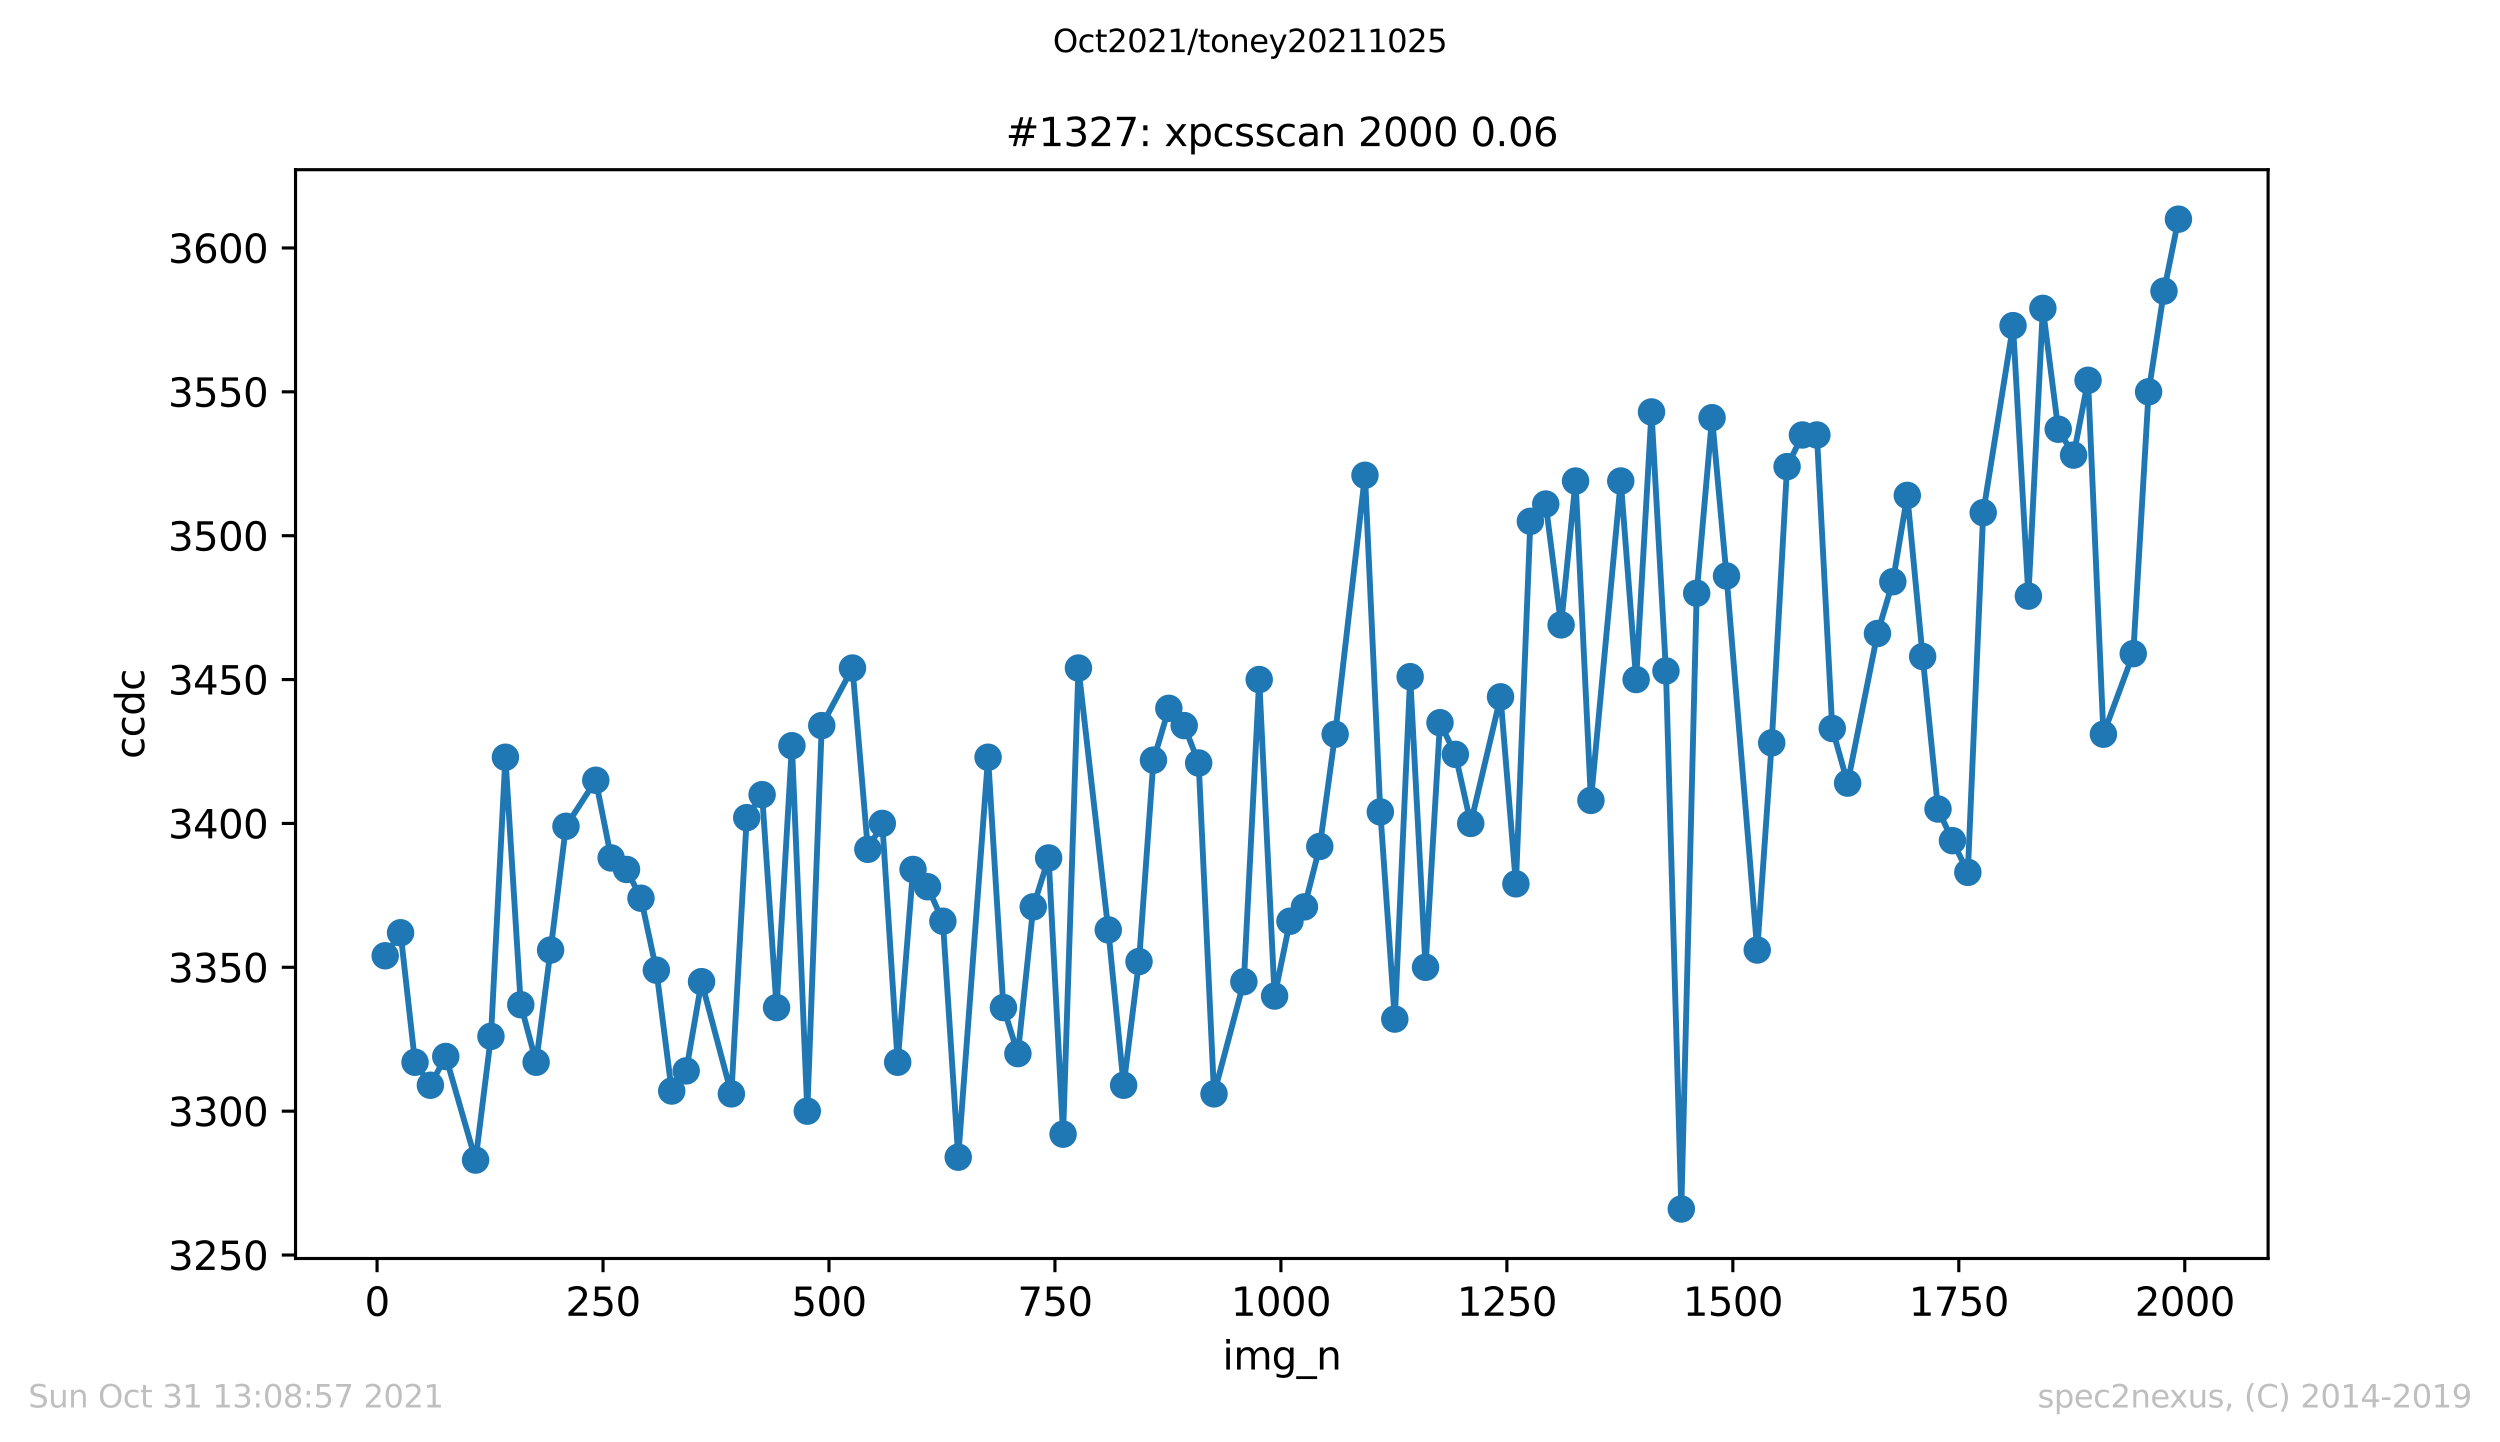 <?xml version="1.0" encoding="utf-8" standalone="no"?>
<!DOCTYPE svg PUBLIC "-//W3C//DTD SVG 1.1//EN"
  "http://www.w3.org/Graphics/SVG/1.1/DTD/svg11.dtd">
<svg height="367.2pt" version="1.1" viewBox="0 0 636.48 367.2" width="636.48pt" xmlns="http://www.w3.org/2000/svg" xmlns:xlink="http://www.w3.org/1999/xlink">
 <defs>
  <style type="text/css">*{stroke-linecap:butt;stroke-linejoin:round;}</style>
 </defs>
 <g id="figure_1">
  <g id="patch_1">
   <path d="M 0 367.2 
L 636.48 367.2 
L 636.48 0 
L 0 0 
z
" style="fill:#ffffff;"/>
  </g>
  <g id="axes_1">
   <g id="patch_2">
    <path d="M 75.24 320.4 
L 577.44 320.4 
L 577.44 43.2 
L 75.24 43.2 
z
" style="fill:#ffffff;"/>
   </g>
   <g id="matplotlib.axis_1">
    <g id="xtick_1">
     <g id="line2d_1">
      <defs>
       <path d="M 0 0 
L 0 3.5 
" id="mbc6337298a" style="stroke:#000000;stroke-width:0.8;"/>
      </defs>
      <g>
       <use style="stroke:#000000;stroke-width:0.8;" x="95.996" xlink:href="#mbc6337298a" y="320.4"/>
      </g>
     </g>
     <g id="text_1">
      <!-- 0 -->
      <g transform="translate(92.815 334.998)scale(0.1 -0.1)">
       <defs>
        <path d="M 2034 4250 
Q 1547 4250 1301 3770 
Q 1056 3291 1056 2328 
Q 1056 1369 1301 889 
Q 1547 409 2034 409 
Q 2525 409 2770 889 
Q 3016 1369 3016 2328 
Q 3016 3291 2770 3770 
Q 2525 4250 2034 4250 
z
M 2034 4750 
Q 2819 4750 3233 4129 
Q 3647 3509 3647 2328 
Q 3647 1150 3233 529 
Q 2819 -91 2034 -91 
Q 1250 -91 836 529 
Q 422 1150 422 2328 
Q 422 3509 836 4129 
Q 1250 4750 2034 4750 
z
" id="DejaVuSans-30" transform="scale(0.016)"/>
       </defs>
       <use xlink:href="#DejaVuSans-30"/>
      </g>
     </g>
    </g>
    <g id="xtick_2">
     <g id="line2d_2">
      <g>
       <use style="stroke:#000000;stroke-width:0.8;" x="153.525" xlink:href="#mbc6337298a" y="320.4"/>
      </g>
     </g>
     <g id="text_2">
      <!-- 250 -->
      <g transform="translate(143.981 334.998)scale(0.1 -0.1)">
       <defs>
        <path d="M 1228 531 
L 3431 531 
L 3431 0 
L 469 0 
L 469 531 
Q 828 903 1448 1529 
Q 2069 2156 2228 2338 
Q 2531 2678 2651 2914 
Q 2772 3150 2772 3378 
Q 2772 3750 2511 3984 
Q 2250 4219 1831 4219 
Q 1534 4219 1204 4116 
Q 875 4013 500 3803 
L 500 4441 
Q 881 4594 1212 4672 
Q 1544 4750 1819 4750 
Q 2544 4750 2975 4387 
Q 3406 4025 3406 3419 
Q 3406 3131 3298 2873 
Q 3191 2616 2906 2266 
Q 2828 2175 2409 1742 
Q 1991 1309 1228 531 
z
" id="DejaVuSans-32" transform="scale(0.016)"/>
        <path d="M 691 4666 
L 3169 4666 
L 3169 4134 
L 1269 4134 
L 1269 2991 
Q 1406 3038 1543 3061 
Q 1681 3084 1819 3084 
Q 2600 3084 3056 2656 
Q 3513 2228 3513 1497 
Q 3513 744 3044 326 
Q 2575 -91 1722 -91 
Q 1428 -91 1123 -41 
Q 819 9 494 109 
L 494 744 
Q 775 591 1075 516 
Q 1375 441 1709 441 
Q 2250 441 2565 725 
Q 2881 1009 2881 1497 
Q 2881 1984 2565 2268 
Q 2250 2553 1709 2553 
Q 1456 2553 1204 2497 
Q 953 2441 691 2322 
L 691 4666 
z
" id="DejaVuSans-35" transform="scale(0.016)"/>
       </defs>
       <use xlink:href="#DejaVuSans-32"/>
       <use x="63.623" xlink:href="#DejaVuSans-35"/>
       <use x="127.246" xlink:href="#DejaVuSans-30"/>
      </g>
     </g>
    </g>
    <g id="xtick_3">
     <g id="line2d_3">
      <g>
       <use style="stroke:#000000;stroke-width:0.8;" x="211.053" xlink:href="#mbc6337298a" y="320.4"/>
      </g>
     </g>
     <g id="text_3">
      <!-- 500 -->
      <g transform="translate(201.509 334.998)scale(0.1 -0.1)">
       <use xlink:href="#DejaVuSans-35"/>
       <use x="63.623" xlink:href="#DejaVuSans-30"/>
       <use x="127.246" xlink:href="#DejaVuSans-30"/>
      </g>
     </g>
    </g>
    <g id="xtick_4">
     <g id="line2d_4">
      <g>
       <use style="stroke:#000000;stroke-width:0.8;" x="268.581" xlink:href="#mbc6337298a" y="320.4"/>
      </g>
     </g>
     <g id="text_4">
      <!-- 750 -->
      <g transform="translate(259.038 334.998)scale(0.1 -0.1)">
       <defs>
        <path d="M 525 4666 
L 3525 4666 
L 3525 4397 
L 1831 0 
L 1172 0 
L 2766 4134 
L 525 4134 
L 525 4666 
z
" id="DejaVuSans-37" transform="scale(0.016)"/>
       </defs>
       <use xlink:href="#DejaVuSans-37"/>
       <use x="63.623" xlink:href="#DejaVuSans-35"/>
       <use x="127.246" xlink:href="#DejaVuSans-30"/>
      </g>
     </g>
    </g>
    <g id="xtick_5">
     <g id="line2d_5">
      <g>
       <use style="stroke:#000000;stroke-width:0.8;" x="326.11" xlink:href="#mbc6337298a" y="320.4"/>
      </g>
     </g>
     <g id="text_5">
      <!-- 1000 -->
      <g transform="translate(313.385 334.998)scale(0.1 -0.1)">
       <defs>
        <path d="M 794 531 
L 1825 531 
L 1825 4091 
L 703 3866 
L 703 4441 
L 1819 4666 
L 2450 4666 
L 2450 531 
L 3481 531 
L 3481 0 
L 794 0 
L 794 531 
z
" id="DejaVuSans-31" transform="scale(0.016)"/>
       </defs>
       <use xlink:href="#DejaVuSans-31"/>
       <use x="63.623" xlink:href="#DejaVuSans-30"/>
       <use x="127.246" xlink:href="#DejaVuSans-30"/>
       <use x="190.869" xlink:href="#DejaVuSans-30"/>
      </g>
     </g>
    </g>
    <g id="xtick_6">
     <g id="line2d_6">
      <g>
       <use style="stroke:#000000;stroke-width:0.8;" x="383.638" xlink:href="#mbc6337298a" y="320.4"/>
      </g>
     </g>
     <g id="text_6">
      <!-- 1250 -->
      <g transform="translate(370.913 334.998)scale(0.1 -0.1)">
       <use xlink:href="#DejaVuSans-31"/>
       <use x="63.623" xlink:href="#DejaVuSans-32"/>
       <use x="127.246" xlink:href="#DejaVuSans-35"/>
       <use x="190.869" xlink:href="#DejaVuSans-30"/>
      </g>
     </g>
    </g>
    <g id="xtick_7">
     <g id="line2d_7">
      <g>
       <use style="stroke:#000000;stroke-width:0.8;" x="441.167" xlink:href="#mbc6337298a" y="320.4"/>
      </g>
     </g>
     <g id="text_7">
      <!-- 1500 -->
      <g transform="translate(428.442 334.998)scale(0.1 -0.1)">
       <use xlink:href="#DejaVuSans-31"/>
       <use x="63.623" xlink:href="#DejaVuSans-35"/>
       <use x="127.246" xlink:href="#DejaVuSans-30"/>
       <use x="190.869" xlink:href="#DejaVuSans-30"/>
      </g>
     </g>
    </g>
    <g id="xtick_8">
     <g id="line2d_8">
      <g>
       <use style="stroke:#000000;stroke-width:0.8;" x="498.695" xlink:href="#mbc6337298a" y="320.4"/>
      </g>
     </g>
     <g id="text_8">
      <!-- 1750 -->
      <g transform="translate(485.97 334.998)scale(0.1 -0.1)">
       <use xlink:href="#DejaVuSans-31"/>
       <use x="63.623" xlink:href="#DejaVuSans-37"/>
       <use x="127.246" xlink:href="#DejaVuSans-35"/>
       <use x="190.869" xlink:href="#DejaVuSans-30"/>
      </g>
     </g>
    </g>
    <g id="xtick_9">
     <g id="line2d_9">
      <g>
       <use style="stroke:#000000;stroke-width:0.8;" x="556.224" xlink:href="#mbc6337298a" y="320.4"/>
      </g>
     </g>
     <g id="text_9">
      <!-- 2000 -->
      <g transform="translate(543.499 334.998)scale(0.1 -0.1)">
       <use xlink:href="#DejaVuSans-32"/>
       <use x="63.623" xlink:href="#DejaVuSans-30"/>
       <use x="127.246" xlink:href="#DejaVuSans-30"/>
       <use x="190.869" xlink:href="#DejaVuSans-30"/>
      </g>
     </g>
    </g>
    <g id="text_10">
     <!-- img_n -->
     <g transform="translate(311.238 348.677)scale(0.1 -0.1)">
      <defs>
       <path d="M 603 3500 
L 1178 3500 
L 1178 0 
L 603 0 
L 603 3500 
z
M 603 4863 
L 1178 4863 
L 1178 4134 
L 603 4134 
L 603 4863 
z
" id="DejaVuSans-69" transform="scale(0.016)"/>
       <path d="M 3328 2828 
Q 3544 3216 3844 3400 
Q 4144 3584 4550 3584 
Q 5097 3584 5394 3201 
Q 5691 2819 5691 2113 
L 5691 0 
L 5113 0 
L 5113 2094 
Q 5113 2597 4934 2840 
Q 4756 3084 4391 3084 
Q 3944 3084 3684 2787 
Q 3425 2491 3425 1978 
L 3425 0 
L 2847 0 
L 2847 2094 
Q 2847 2600 2669 2842 
Q 2491 3084 2119 3084 
Q 1678 3084 1418 2786 
Q 1159 2488 1159 1978 
L 1159 0 
L 581 0 
L 581 3500 
L 1159 3500 
L 1159 2956 
Q 1356 3278 1631 3431 
Q 1906 3584 2284 3584 
Q 2666 3584 2933 3390 
Q 3200 3197 3328 2828 
z
" id="DejaVuSans-6d" transform="scale(0.016)"/>
       <path d="M 2906 1791 
Q 2906 2416 2648 2759 
Q 2391 3103 1925 3103 
Q 1463 3103 1205 2759 
Q 947 2416 947 1791 
Q 947 1169 1205 825 
Q 1463 481 1925 481 
Q 2391 481 2648 825 
Q 2906 1169 2906 1791 
z
M 3481 434 
Q 3481 -459 3084 -895 
Q 2688 -1331 1869 -1331 
Q 1566 -1331 1297 -1286 
Q 1028 -1241 775 -1147 
L 775 -588 
Q 1028 -725 1275 -790 
Q 1522 -856 1778 -856 
Q 2344 -856 2625 -561 
Q 2906 -266 2906 331 
L 2906 616 
Q 2728 306 2450 153 
Q 2172 0 1784 0 
Q 1141 0 747 490 
Q 353 981 353 1791 
Q 353 2603 747 3093 
Q 1141 3584 1784 3584 
Q 2172 3584 2450 3431 
Q 2728 3278 2906 2969 
L 2906 3500 
L 3481 3500 
L 3481 434 
z
" id="DejaVuSans-67" transform="scale(0.016)"/>
       <path d="M 3263 -1063 
L 3263 -1509 
L -63 -1509 
L -63 -1063 
L 3263 -1063 
z
" id="DejaVuSans-5f" transform="scale(0.016)"/>
       <path d="M 3513 2113 
L 3513 0 
L 2938 0 
L 2938 2094 
Q 2938 2591 2744 2837 
Q 2550 3084 2163 3084 
Q 1697 3084 1428 2787 
Q 1159 2491 1159 1978 
L 1159 0 
L 581 0 
L 581 3500 
L 1159 3500 
L 1159 2956 
Q 1366 3272 1645 3428 
Q 1925 3584 2291 3584 
Q 2894 3584 3203 3211 
Q 3513 2838 3513 2113 
z
" id="DejaVuSans-6e" transform="scale(0.016)"/>
      </defs>
      <use xlink:href="#DejaVuSans-69"/>
      <use x="27.783" xlink:href="#DejaVuSans-6d"/>
      <use x="125.195" xlink:href="#DejaVuSans-67"/>
      <use x="188.672" xlink:href="#DejaVuSans-5f"/>
      <use x="238.672" xlink:href="#DejaVuSans-6e"/>
     </g>
    </g>
   </g>
   <g id="matplotlib.axis_2">
    <g id="ytick_1">
     <g id="line2d_10">
      <defs>
       <path d="M 0 0 
L -3.5 0 
" id="m120a4a0dd8" style="stroke:#000000;stroke-width:0.8;"/>
      </defs>
      <g>
       <use style="stroke:#000000;stroke-width:0.8;" x="75.24" xlink:href="#m120a4a0dd8" y="319.521"/>
      </g>
     </g>
     <g id="text_11">
      <!-- 3250 -->
      <g transform="translate(42.79 323.32)scale(0.1 -0.1)">
       <defs>
        <path d="M 2597 2516 
Q 3050 2419 3304 2112 
Q 3559 1806 3559 1356 
Q 3559 666 3084 287 
Q 2609 -91 1734 -91 
Q 1441 -91 1130 -33 
Q 819 25 488 141 
L 488 750 
Q 750 597 1062 519 
Q 1375 441 1716 441 
Q 2309 441 2620 675 
Q 2931 909 2931 1356 
Q 2931 1769 2642 2001 
Q 2353 2234 1838 2234 
L 1294 2234 
L 1294 2753 
L 1863 2753 
Q 2328 2753 2575 2939 
Q 2822 3125 2822 3475 
Q 2822 3834 2567 4026 
Q 2313 4219 1838 4219 
Q 1578 4219 1281 4162 
Q 984 4106 628 3988 
L 628 4550 
Q 988 4650 1302 4700 
Q 1616 4750 1894 4750 
Q 2613 4750 3031 4423 
Q 3450 4097 3450 3541 
Q 3450 3153 3228 2886 
Q 3006 2619 2597 2516 
z
" id="DejaVuSans-33" transform="scale(0.016)"/>
       </defs>
       <use xlink:href="#DejaVuSans-33"/>
       <use x="63.623" xlink:href="#DejaVuSans-32"/>
       <use x="127.246" xlink:href="#DejaVuSans-35"/>
       <use x="190.869" xlink:href="#DejaVuSans-30"/>
      </g>
     </g>
    </g>
    <g id="ytick_2">
     <g id="line2d_11">
      <g>
       <use style="stroke:#000000;stroke-width:0.8;" x="75.24" xlink:href="#m120a4a0dd8" y="282.893"/>
      </g>
     </g>
     <g id="text_12">
      <!-- 3300 -->
      <g transform="translate(42.79 286.692)scale(0.1 -0.1)">
       <use xlink:href="#DejaVuSans-33"/>
       <use x="63.623" xlink:href="#DejaVuSans-33"/>
       <use x="127.246" xlink:href="#DejaVuSans-30"/>
       <use x="190.869" xlink:href="#DejaVuSans-30"/>
      </g>
     </g>
    </g>
    <g id="ytick_3">
     <g id="line2d_12">
      <g>
       <use style="stroke:#000000;stroke-width:0.8;" x="75.24" xlink:href="#m120a4a0dd8" y="246.265"/>
      </g>
     </g>
     <g id="text_13">
      <!-- 3350 -->
      <g transform="translate(42.79 250.064)scale(0.1 -0.1)">
       <use xlink:href="#DejaVuSans-33"/>
       <use x="63.623" xlink:href="#DejaVuSans-33"/>
       <use x="127.246" xlink:href="#DejaVuSans-35"/>
       <use x="190.869" xlink:href="#DejaVuSans-30"/>
      </g>
     </g>
    </g>
    <g id="ytick_4">
     <g id="line2d_13">
      <g>
       <use style="stroke:#000000;stroke-width:0.8;" x="75.24" xlink:href="#m120a4a0dd8" y="209.637"/>
      </g>
     </g>
     <g id="text_14">
      <!-- 3400 -->
      <g transform="translate(42.79 213.436)scale(0.1 -0.1)">
       <defs>
        <path d="M 2419 4116 
L 825 1625 
L 2419 1625 
L 2419 4116 
z
M 2253 4666 
L 3047 4666 
L 3047 1625 
L 3713 1625 
L 3713 1100 
L 3047 1100 
L 3047 0 
L 2419 0 
L 2419 1100 
L 313 1100 
L 313 1709 
L 2253 4666 
z
" id="DejaVuSans-34" transform="scale(0.016)"/>
       </defs>
       <use xlink:href="#DejaVuSans-33"/>
       <use x="63.623" xlink:href="#DejaVuSans-34"/>
       <use x="127.246" xlink:href="#DejaVuSans-30"/>
       <use x="190.869" xlink:href="#DejaVuSans-30"/>
      </g>
     </g>
    </g>
    <g id="ytick_5">
     <g id="line2d_14">
      <g>
       <use style="stroke:#000000;stroke-width:0.8;" x="75.24" xlink:href="#m120a4a0dd8" y="173.009"/>
      </g>
     </g>
     <g id="text_15">
      <!-- 3450 -->
      <g transform="translate(42.79 176.809)scale(0.1 -0.1)">
       <use xlink:href="#DejaVuSans-33"/>
       <use x="63.623" xlink:href="#DejaVuSans-34"/>
       <use x="127.246" xlink:href="#DejaVuSans-35"/>
       <use x="190.869" xlink:href="#DejaVuSans-30"/>
      </g>
     </g>
    </g>
    <g id="ytick_6">
     <g id="line2d_15">
      <g>
       <use style="stroke:#000000;stroke-width:0.8;" x="75.24" xlink:href="#m120a4a0dd8" y="136.381"/>
      </g>
     </g>
     <g id="text_16">
      <!-- 3500 -->
      <g transform="translate(42.79 140.181)scale(0.1 -0.1)">
       <use xlink:href="#DejaVuSans-33"/>
       <use x="63.623" xlink:href="#DejaVuSans-35"/>
       <use x="127.246" xlink:href="#DejaVuSans-30"/>
       <use x="190.869" xlink:href="#DejaVuSans-30"/>
      </g>
     </g>
    </g>
    <g id="ytick_7">
     <g id="line2d_16">
      <g>
       <use style="stroke:#000000;stroke-width:0.8;" x="75.24" xlink:href="#m120a4a0dd8" y="99.753"/>
      </g>
     </g>
     <g id="text_17">
      <!-- 3550 -->
      <g transform="translate(42.79 103.553)scale(0.1 -0.1)">
       <use xlink:href="#DejaVuSans-33"/>
       <use x="63.623" xlink:href="#DejaVuSans-35"/>
       <use x="127.246" xlink:href="#DejaVuSans-35"/>
       <use x="190.869" xlink:href="#DejaVuSans-30"/>
      </g>
     </g>
    </g>
    <g id="ytick_8">
     <g id="line2d_17">
      <g>
       <use style="stroke:#000000;stroke-width:0.8;" x="75.24" xlink:href="#m120a4a0dd8" y="63.126"/>
      </g>
     </g>
     <g id="text_18">
      <!-- 3600 -->
      <g transform="translate(42.79 66.925)scale(0.1 -0.1)">
       <defs>
        <path d="M 2113 2584 
Q 1688 2584 1439 2293 
Q 1191 2003 1191 1497 
Q 1191 994 1439 701 
Q 1688 409 2113 409 
Q 2538 409 2786 701 
Q 3034 994 3034 1497 
Q 3034 2003 2786 2293 
Q 2538 2584 2113 2584 
z
M 3366 4563 
L 3366 3988 
Q 3128 4100 2886 4159 
Q 2644 4219 2406 4219 
Q 1781 4219 1451 3797 
Q 1122 3375 1075 2522 
Q 1259 2794 1537 2939 
Q 1816 3084 2150 3084 
Q 2853 3084 3261 2657 
Q 3669 2231 3669 1497 
Q 3669 778 3244 343 
Q 2819 -91 2113 -91 
Q 1303 -91 875 529 
Q 447 1150 447 2328 
Q 447 3434 972 4092 
Q 1497 4750 2381 4750 
Q 2619 4750 2861 4703 
Q 3103 4656 3366 4563 
z
" id="DejaVuSans-36" transform="scale(0.016)"/>
       </defs>
       <use xlink:href="#DejaVuSans-33"/>
       <use x="63.623" xlink:href="#DejaVuSans-36"/>
       <use x="127.246" xlink:href="#DejaVuSans-30"/>
       <use x="190.869" xlink:href="#DejaVuSans-30"/>
      </g>
     </g>
    </g>
    <g id="text_19">
     <!-- ccdc -->
     <g transform="translate(36.71 193.222)rotate(-90)scale(0.1 -0.1)">
      <defs>
       <path d="M 3122 3366 
L 3122 2828 
Q 2878 2963 2633 3030 
Q 2388 3097 2138 3097 
Q 1578 3097 1268 2742 
Q 959 2388 959 1747 
Q 959 1106 1268 751 
Q 1578 397 2138 397 
Q 2388 397 2633 464 
Q 2878 531 3122 666 
L 3122 134 
Q 2881 22 2623 -34 
Q 2366 -91 2075 -91 
Q 1284 -91 818 406 
Q 353 903 353 1747 
Q 353 2603 823 3093 
Q 1294 3584 2113 3584 
Q 2378 3584 2631 3529 
Q 2884 3475 3122 3366 
z
" id="DejaVuSans-63" transform="scale(0.016)"/>
       <path d="M 2906 2969 
L 2906 4863 
L 3481 4863 
L 3481 0 
L 2906 0 
L 2906 525 
Q 2725 213 2448 61 
Q 2172 -91 1784 -91 
Q 1150 -91 751 415 
Q 353 922 353 1747 
Q 353 2572 751 3078 
Q 1150 3584 1784 3584 
Q 2172 3584 2448 3432 
Q 2725 3281 2906 2969 
z
M 947 1747 
Q 947 1113 1208 752 
Q 1469 391 1925 391 
Q 2381 391 2643 752 
Q 2906 1113 2906 1747 
Q 2906 2381 2643 2742 
Q 2381 3103 1925 3103 
Q 1469 3103 1208 2742 
Q 947 2381 947 1747 
z
" id="DejaVuSans-64" transform="scale(0.016)"/>
      </defs>
      <use xlink:href="#DejaVuSans-63"/>
      <use x="54.98" xlink:href="#DejaVuSans-63"/>
      <use x="109.961" xlink:href="#DejaVuSans-64"/>
      <use x="173.438" xlink:href="#DejaVuSans-63"/>
     </g>
    </g>
   </g>
   <g id="line2d_18">
    <path clip-path="url(#p6fad16a06b)" d="M 98.067 243.335 
L 101.979 237.474 
L 105.661 270.44 
L 109.573 276.3 
L 113.485 268.974 
L 121.079 295.347 
L 124.991 263.847 
L 128.672 192.788 
L 132.584 255.788 
L 136.496 270.44 
L 140.178 241.87 
L 144.09 210.37 
L 151.684 198.649 
L 155.596 218.428 
L 159.508 221.358 
L 163.189 228.684 
L 167.101 246.998 
L 171.013 277.765 
L 174.695 272.637 
L 178.607 249.928 
L 186.201 278.498 
L 190.113 208.172 
L 194.025 202.312 
L 197.706 256.521 
L 201.618 189.858 
L 205.53 282.893 
L 209.212 184.73 
L 217.036 170.079 
L 220.948 216.23 
L 224.63 209.637 
L 228.542 270.44 
L 232.454 221.358 
L 236.135 225.753 
L 240.047 234.544 
L 243.959 294.614 
L 251.553 192.788 
L 255.465 256.521 
L 259.147 268.242 
L 263.059 230.881 
L 266.971 218.428 
L 270.652 288.753 
L 274.564 170.079 
L 282.158 236.742 
L 286.07 276.3 
L 289.982 244.8 
L 293.664 193.521 
L 297.576 180.335 
L 301.488 184.73 
L 305.17 194.253 
L 309.081 278.498 
L 316.675 249.928 
L 320.587 173.009 
L 324.499 253.591 
L 328.411 234.544 
L 332.093 230.881 
L 336.005 215.498 
L 339.917 186.928 
L 347.51 120.998 
L 351.422 206.707 
L 355.104 259.451 
L 359.016 172.277 
L 362.928 246.265 
L 366.61 183.998 
L 370.522 192.056 
L 374.434 209.637 
L 382.027 177.405 
L 385.939 225.021 
L 389.621 132.719 
L 393.533 128.323 
L 397.445 159.091 
L 401.127 122.463 
L 405.039 203.777 
L 412.633 122.463 
L 416.545 173.009 
L 420.456 104.881 
L 424.138 170.812 
L 428.05 307.8 
L 431.962 151.033 
L 435.874 106.347 
L 439.556 146.637 
L 447.38 241.87 
L 451.062 189.126 
L 454.974 118.8 
L 458.885 110.742 
L 462.567 110.742 
L 466.479 185.463 
L 470.391 199.381 
L 477.985 161.288 
L 481.897 148.102 
L 485.579 126.126 
L 489.491 167.149 
L 493.402 205.974 
L 497.084 214.033 
L 500.996 222.091 
L 504.908 130.521 
L 512.502 82.905 
L 516.414 151.765 
L 520.096 78.509 
L 524.008 109.277 
L 527.92 115.87 
L 531.601 96.823 
L 535.513 186.928 
L 543.107 166.416 
L 547.019 99.753 
L 550.931 74.114 
L 554.613 55.8 
" style="fill:none;stroke:#1f77b4;stroke-linecap:square;stroke-width:1.5;"/>
    <defs>
     <path d="M 0 3 
C 0.796 3 1.559 2.684 2.121 2.121 
C 2.684 1.559 3 0.796 3 0 
C 3 -0.796 2.684 -1.559 2.121 -2.121 
C 1.559 -2.684 0.796 -3 0 -3 
C -0.796 -3 -1.559 -2.684 -2.121 -2.121 
C -2.684 -1.559 -3 -0.796 -3 0 
C -3 0.796 -2.684 1.559 -2.121 2.121 
C -1.559 2.684 -0.796 3 0 3 
z
" id="m3c8a6b3f69" style="stroke:#1f77b4;"/>
    </defs>
    <g clip-path="url(#p6fad16a06b)">
     <use style="fill:#1f77b4;stroke:#1f77b4;" x="98.067" xlink:href="#m3c8a6b3f69" y="243.335"/>
     <use style="fill:#1f77b4;stroke:#1f77b4;" x="101.979" xlink:href="#m3c8a6b3f69" y="237.474"/>
     <use style="fill:#1f77b4;stroke:#1f77b4;" x="105.661" xlink:href="#m3c8a6b3f69" y="270.44"/>
     <use style="fill:#1f77b4;stroke:#1f77b4;" x="109.573" xlink:href="#m3c8a6b3f69" y="276.3"/>
     <use style="fill:#1f77b4;stroke:#1f77b4;" x="113.485" xlink:href="#m3c8a6b3f69" y="268.974"/>
     <use style="fill:#1f77b4;stroke:#1f77b4;" x="121.079" xlink:href="#m3c8a6b3f69" y="295.347"/>
     <use style="fill:#1f77b4;stroke:#1f77b4;" x="124.991" xlink:href="#m3c8a6b3f69" y="263.847"/>
     <use style="fill:#1f77b4;stroke:#1f77b4;" x="128.672" xlink:href="#m3c8a6b3f69" y="192.788"/>
     <use style="fill:#1f77b4;stroke:#1f77b4;" x="132.584" xlink:href="#m3c8a6b3f69" y="255.788"/>
     <use style="fill:#1f77b4;stroke:#1f77b4;" x="136.496" xlink:href="#m3c8a6b3f69" y="270.44"/>
     <use style="fill:#1f77b4;stroke:#1f77b4;" x="140.178" xlink:href="#m3c8a6b3f69" y="241.87"/>
     <use style="fill:#1f77b4;stroke:#1f77b4;" x="144.09" xlink:href="#m3c8a6b3f69" y="210.37"/>
     <use style="fill:#1f77b4;stroke:#1f77b4;" x="151.684" xlink:href="#m3c8a6b3f69" y="198.649"/>
     <use style="fill:#1f77b4;stroke:#1f77b4;" x="155.596" xlink:href="#m3c8a6b3f69" y="218.428"/>
     <use style="fill:#1f77b4;stroke:#1f77b4;" x="159.508" xlink:href="#m3c8a6b3f69" y="221.358"/>
     <use style="fill:#1f77b4;stroke:#1f77b4;" x="163.189" xlink:href="#m3c8a6b3f69" y="228.684"/>
     <use style="fill:#1f77b4;stroke:#1f77b4;" x="167.101" xlink:href="#m3c8a6b3f69" y="246.998"/>
     <use style="fill:#1f77b4;stroke:#1f77b4;" x="171.013" xlink:href="#m3c8a6b3f69" y="277.765"/>
     <use style="fill:#1f77b4;stroke:#1f77b4;" x="174.695" xlink:href="#m3c8a6b3f69" y="272.637"/>
     <use style="fill:#1f77b4;stroke:#1f77b4;" x="178.607" xlink:href="#m3c8a6b3f69" y="249.928"/>
     <use style="fill:#1f77b4;stroke:#1f77b4;" x="186.201" xlink:href="#m3c8a6b3f69" y="278.498"/>
     <use style="fill:#1f77b4;stroke:#1f77b4;" x="190.113" xlink:href="#m3c8a6b3f69" y="208.172"/>
     <use style="fill:#1f77b4;stroke:#1f77b4;" x="194.025" xlink:href="#m3c8a6b3f69" y="202.312"/>
     <use style="fill:#1f77b4;stroke:#1f77b4;" x="197.706" xlink:href="#m3c8a6b3f69" y="256.521"/>
     <use style="fill:#1f77b4;stroke:#1f77b4;" x="201.618" xlink:href="#m3c8a6b3f69" y="189.858"/>
     <use style="fill:#1f77b4;stroke:#1f77b4;" x="205.53" xlink:href="#m3c8a6b3f69" y="282.893"/>
     <use style="fill:#1f77b4;stroke:#1f77b4;" x="209.212" xlink:href="#m3c8a6b3f69" y="184.73"/>
     <use style="fill:#1f77b4;stroke:#1f77b4;" x="217.036" xlink:href="#m3c8a6b3f69" y="170.079"/>
     <use style="fill:#1f77b4;stroke:#1f77b4;" x="220.948" xlink:href="#m3c8a6b3f69" y="216.23"/>
     <use style="fill:#1f77b4;stroke:#1f77b4;" x="224.63" xlink:href="#m3c8a6b3f69" y="209.637"/>
     <use style="fill:#1f77b4;stroke:#1f77b4;" x="228.542" xlink:href="#m3c8a6b3f69" y="270.44"/>
     <use style="fill:#1f77b4;stroke:#1f77b4;" x="232.454" xlink:href="#m3c8a6b3f69" y="221.358"/>
     <use style="fill:#1f77b4;stroke:#1f77b4;" x="236.135" xlink:href="#m3c8a6b3f69" y="225.753"/>
     <use style="fill:#1f77b4;stroke:#1f77b4;" x="240.047" xlink:href="#m3c8a6b3f69" y="234.544"/>
     <use style="fill:#1f77b4;stroke:#1f77b4;" x="243.959" xlink:href="#m3c8a6b3f69" y="294.614"/>
     <use style="fill:#1f77b4;stroke:#1f77b4;" x="251.553" xlink:href="#m3c8a6b3f69" y="192.788"/>
     <use style="fill:#1f77b4;stroke:#1f77b4;" x="255.465" xlink:href="#m3c8a6b3f69" y="256.521"/>
     <use style="fill:#1f77b4;stroke:#1f77b4;" x="259.147" xlink:href="#m3c8a6b3f69" y="268.242"/>
     <use style="fill:#1f77b4;stroke:#1f77b4;" x="263.059" xlink:href="#m3c8a6b3f69" y="230.881"/>
     <use style="fill:#1f77b4;stroke:#1f77b4;" x="266.971" xlink:href="#m3c8a6b3f69" y="218.428"/>
     <use style="fill:#1f77b4;stroke:#1f77b4;" x="270.652" xlink:href="#m3c8a6b3f69" y="288.753"/>
     <use style="fill:#1f77b4;stroke:#1f77b4;" x="274.564" xlink:href="#m3c8a6b3f69" y="170.079"/>
     <use style="fill:#1f77b4;stroke:#1f77b4;" x="282.158" xlink:href="#m3c8a6b3f69" y="236.742"/>
     <use style="fill:#1f77b4;stroke:#1f77b4;" x="286.07" xlink:href="#m3c8a6b3f69" y="276.3"/>
     <use style="fill:#1f77b4;stroke:#1f77b4;" x="289.982" xlink:href="#m3c8a6b3f69" y="244.8"/>
     <use style="fill:#1f77b4;stroke:#1f77b4;" x="293.664" xlink:href="#m3c8a6b3f69" y="193.521"/>
     <use style="fill:#1f77b4;stroke:#1f77b4;" x="297.576" xlink:href="#m3c8a6b3f69" y="180.335"/>
     <use style="fill:#1f77b4;stroke:#1f77b4;" x="301.488" xlink:href="#m3c8a6b3f69" y="184.73"/>
     <use style="fill:#1f77b4;stroke:#1f77b4;" x="305.17" xlink:href="#m3c8a6b3f69" y="194.253"/>
     <use style="fill:#1f77b4;stroke:#1f77b4;" x="309.081" xlink:href="#m3c8a6b3f69" y="278.498"/>
     <use style="fill:#1f77b4;stroke:#1f77b4;" x="316.675" xlink:href="#m3c8a6b3f69" y="249.928"/>
     <use style="fill:#1f77b4;stroke:#1f77b4;" x="320.587" xlink:href="#m3c8a6b3f69" y="173.009"/>
     <use style="fill:#1f77b4;stroke:#1f77b4;" x="324.499" xlink:href="#m3c8a6b3f69" y="253.591"/>
     <use style="fill:#1f77b4;stroke:#1f77b4;" x="328.411" xlink:href="#m3c8a6b3f69" y="234.544"/>
     <use style="fill:#1f77b4;stroke:#1f77b4;" x="332.093" xlink:href="#m3c8a6b3f69" y="230.881"/>
     <use style="fill:#1f77b4;stroke:#1f77b4;" x="336.005" xlink:href="#m3c8a6b3f69" y="215.498"/>
     <use style="fill:#1f77b4;stroke:#1f77b4;" x="339.917" xlink:href="#m3c8a6b3f69" y="186.928"/>
     <use style="fill:#1f77b4;stroke:#1f77b4;" x="347.51" xlink:href="#m3c8a6b3f69" y="120.998"/>
     <use style="fill:#1f77b4;stroke:#1f77b4;" x="351.422" xlink:href="#m3c8a6b3f69" y="206.707"/>
     <use style="fill:#1f77b4;stroke:#1f77b4;" x="355.104" xlink:href="#m3c8a6b3f69" y="259.451"/>
     <use style="fill:#1f77b4;stroke:#1f77b4;" x="359.016" xlink:href="#m3c8a6b3f69" y="172.277"/>
     <use style="fill:#1f77b4;stroke:#1f77b4;" x="362.928" xlink:href="#m3c8a6b3f69" y="246.265"/>
     <use style="fill:#1f77b4;stroke:#1f77b4;" x="366.61" xlink:href="#m3c8a6b3f69" y="183.998"/>
     <use style="fill:#1f77b4;stroke:#1f77b4;" x="370.522" xlink:href="#m3c8a6b3f69" y="192.056"/>
     <use style="fill:#1f77b4;stroke:#1f77b4;" x="374.434" xlink:href="#m3c8a6b3f69" y="209.637"/>
     <use style="fill:#1f77b4;stroke:#1f77b4;" x="382.027" xlink:href="#m3c8a6b3f69" y="177.405"/>
     <use style="fill:#1f77b4;stroke:#1f77b4;" x="385.939" xlink:href="#m3c8a6b3f69" y="225.021"/>
     <use style="fill:#1f77b4;stroke:#1f77b4;" x="389.621" xlink:href="#m3c8a6b3f69" y="132.719"/>
     <use style="fill:#1f77b4;stroke:#1f77b4;" x="393.533" xlink:href="#m3c8a6b3f69" y="128.323"/>
     <use style="fill:#1f77b4;stroke:#1f77b4;" x="397.445" xlink:href="#m3c8a6b3f69" y="159.091"/>
     <use style="fill:#1f77b4;stroke:#1f77b4;" x="401.127" xlink:href="#m3c8a6b3f69" y="122.463"/>
     <use style="fill:#1f77b4;stroke:#1f77b4;" x="405.039" xlink:href="#m3c8a6b3f69" y="203.777"/>
     <use style="fill:#1f77b4;stroke:#1f77b4;" x="412.633" xlink:href="#m3c8a6b3f69" y="122.463"/>
     <use style="fill:#1f77b4;stroke:#1f77b4;" x="416.545" xlink:href="#m3c8a6b3f69" y="173.009"/>
     <use style="fill:#1f77b4;stroke:#1f77b4;" x="420.456" xlink:href="#m3c8a6b3f69" y="104.881"/>
     <use style="fill:#1f77b4;stroke:#1f77b4;" x="424.138" xlink:href="#m3c8a6b3f69" y="170.812"/>
     <use style="fill:#1f77b4;stroke:#1f77b4;" x="428.05" xlink:href="#m3c8a6b3f69" y="307.8"/>
     <use style="fill:#1f77b4;stroke:#1f77b4;" x="431.962" xlink:href="#m3c8a6b3f69" y="151.033"/>
     <use style="fill:#1f77b4;stroke:#1f77b4;" x="435.874" xlink:href="#m3c8a6b3f69" y="106.347"/>
     <use style="fill:#1f77b4;stroke:#1f77b4;" x="439.556" xlink:href="#m3c8a6b3f69" y="146.637"/>
     <use style="fill:#1f77b4;stroke:#1f77b4;" x="447.38" xlink:href="#m3c8a6b3f69" y="241.87"/>
     <use style="fill:#1f77b4;stroke:#1f77b4;" x="451.062" xlink:href="#m3c8a6b3f69" y="189.126"/>
     <use style="fill:#1f77b4;stroke:#1f77b4;" x="454.974" xlink:href="#m3c8a6b3f69" y="118.8"/>
     <use style="fill:#1f77b4;stroke:#1f77b4;" x="458.885" xlink:href="#m3c8a6b3f69" y="110.742"/>
     <use style="fill:#1f77b4;stroke:#1f77b4;" x="462.567" xlink:href="#m3c8a6b3f69" y="110.742"/>
     <use style="fill:#1f77b4;stroke:#1f77b4;" x="466.479" xlink:href="#m3c8a6b3f69" y="185.463"/>
     <use style="fill:#1f77b4;stroke:#1f77b4;" x="470.391" xlink:href="#m3c8a6b3f69" y="199.381"/>
     <use style="fill:#1f77b4;stroke:#1f77b4;" x="477.985" xlink:href="#m3c8a6b3f69" y="161.288"/>
     <use style="fill:#1f77b4;stroke:#1f77b4;" x="481.897" xlink:href="#m3c8a6b3f69" y="148.102"/>
     <use style="fill:#1f77b4;stroke:#1f77b4;" x="485.579" xlink:href="#m3c8a6b3f69" y="126.126"/>
     <use style="fill:#1f77b4;stroke:#1f77b4;" x="489.491" xlink:href="#m3c8a6b3f69" y="167.149"/>
     <use style="fill:#1f77b4;stroke:#1f77b4;" x="493.402" xlink:href="#m3c8a6b3f69" y="205.974"/>
     <use style="fill:#1f77b4;stroke:#1f77b4;" x="497.084" xlink:href="#m3c8a6b3f69" y="214.033"/>
     <use style="fill:#1f77b4;stroke:#1f77b4;" x="500.996" xlink:href="#m3c8a6b3f69" y="222.091"/>
     <use style="fill:#1f77b4;stroke:#1f77b4;" x="504.908" xlink:href="#m3c8a6b3f69" y="130.521"/>
     <use style="fill:#1f77b4;stroke:#1f77b4;" x="512.502" xlink:href="#m3c8a6b3f69" y="82.905"/>
     <use style="fill:#1f77b4;stroke:#1f77b4;" x="516.414" xlink:href="#m3c8a6b3f69" y="151.765"/>
     <use style="fill:#1f77b4;stroke:#1f77b4;" x="520.096" xlink:href="#m3c8a6b3f69" y="78.509"/>
     <use style="fill:#1f77b4;stroke:#1f77b4;" x="524.008" xlink:href="#m3c8a6b3f69" y="109.277"/>
     <use style="fill:#1f77b4;stroke:#1f77b4;" x="527.92" xlink:href="#m3c8a6b3f69" y="115.87"/>
     <use style="fill:#1f77b4;stroke:#1f77b4;" x="531.601" xlink:href="#m3c8a6b3f69" y="96.823"/>
     <use style="fill:#1f77b4;stroke:#1f77b4;" x="535.513" xlink:href="#m3c8a6b3f69" y="186.928"/>
     <use style="fill:#1f77b4;stroke:#1f77b4;" x="543.107" xlink:href="#m3c8a6b3f69" y="166.416"/>
     <use style="fill:#1f77b4;stroke:#1f77b4;" x="547.019" xlink:href="#m3c8a6b3f69" y="99.753"/>
     <use style="fill:#1f77b4;stroke:#1f77b4;" x="550.931" xlink:href="#m3c8a6b3f69" y="74.114"/>
     <use style="fill:#1f77b4;stroke:#1f77b4;" x="554.613" xlink:href="#m3c8a6b3f69" y="55.8"/>
    </g>
   </g>
   <g id="patch_3">
    <path d="M 75.24 320.4 
L 75.24 43.2 
" style="fill:none;stroke:#000000;stroke-linecap:square;stroke-linejoin:miter;stroke-width:0.8;"/>
   </g>
   <g id="patch_4">
    <path d="M 577.44 320.4 
L 577.44 43.2 
" style="fill:none;stroke:#000000;stroke-linecap:square;stroke-linejoin:miter;stroke-width:0.8;"/>
   </g>
   <g id="patch_5">
    <path d="M 75.24 320.4 
L 577.44 320.4 
" style="fill:none;stroke:#000000;stroke-linecap:square;stroke-linejoin:miter;stroke-width:0.8;"/>
   </g>
   <g id="patch_6">
    <path d="M 75.24 43.2 
L 577.44 43.2 
" style="fill:none;stroke:#000000;stroke-linecap:square;stroke-linejoin:miter;stroke-width:0.8;"/>
   </g>
   <g id="text_20">
    <!-- #1327: xpcsscan 2000 0.06 -->
    <g transform="translate(256.042 37.2)scale(0.1 -0.1)">
     <defs>
      <path d="M 3272 2816 
L 2363 2816 
L 2100 1772 
L 3016 1772 
L 3272 2816 
z
M 2803 4594 
L 2478 3297 
L 3391 3297 
L 3719 4594 
L 4219 4594 
L 3897 3297 
L 4872 3297 
L 4872 2816 
L 3775 2816 
L 3519 1772 
L 4513 1772 
L 4513 1294 
L 3397 1294 
L 3072 0 
L 2572 0 
L 2894 1294 
L 1978 1294 
L 1656 0 
L 1153 0 
L 1478 1294 
L 494 1294 
L 494 1772 
L 1594 1772 
L 1856 2816 
L 850 2816 
L 850 3297 
L 1978 3297 
L 2297 4594 
L 2803 4594 
z
" id="DejaVuSans-23" transform="scale(0.016)"/>
      <path d="M 750 794 
L 1409 794 
L 1409 0 
L 750 0 
L 750 794 
z
M 750 3309 
L 1409 3309 
L 1409 2516 
L 750 2516 
L 750 3309 
z
" id="DejaVuSans-3a" transform="scale(0.016)"/>
      <path id="DejaVuSans-20" transform="scale(0.016)"/>
      <path d="M 3513 3500 
L 2247 1797 
L 3578 0 
L 2900 0 
L 1881 1375 
L 863 0 
L 184 0 
L 1544 1831 
L 300 3500 
L 978 3500 
L 1906 2253 
L 2834 3500 
L 3513 3500 
z
" id="DejaVuSans-78" transform="scale(0.016)"/>
      <path d="M 1159 525 
L 1159 -1331 
L 581 -1331 
L 581 3500 
L 1159 3500 
L 1159 2969 
Q 1341 3281 1617 3432 
Q 1894 3584 2278 3584 
Q 2916 3584 3314 3078 
Q 3713 2572 3713 1747 
Q 3713 922 3314 415 
Q 2916 -91 2278 -91 
Q 1894 -91 1617 61 
Q 1341 213 1159 525 
z
M 3116 1747 
Q 3116 2381 2855 2742 
Q 2594 3103 2138 3103 
Q 1681 3103 1420 2742 
Q 1159 2381 1159 1747 
Q 1159 1113 1420 752 
Q 1681 391 2138 391 
Q 2594 391 2855 752 
Q 3116 1113 3116 1747 
z
" id="DejaVuSans-70" transform="scale(0.016)"/>
      <path d="M 2834 3397 
L 2834 2853 
Q 2591 2978 2328 3040 
Q 2066 3103 1784 3103 
Q 1356 3103 1142 2972 
Q 928 2841 928 2578 
Q 928 2378 1081 2264 
Q 1234 2150 1697 2047 
L 1894 2003 
Q 2506 1872 2764 1633 
Q 3022 1394 3022 966 
Q 3022 478 2636 193 
Q 2250 -91 1575 -91 
Q 1294 -91 989 -36 
Q 684 19 347 128 
L 347 722 
Q 666 556 975 473 
Q 1284 391 1588 391 
Q 1994 391 2212 530 
Q 2431 669 2431 922 
Q 2431 1156 2273 1281 
Q 2116 1406 1581 1522 
L 1381 1569 
Q 847 1681 609 1914 
Q 372 2147 372 2553 
Q 372 3047 722 3315 
Q 1072 3584 1716 3584 
Q 2034 3584 2315 3537 
Q 2597 3491 2834 3397 
z
" id="DejaVuSans-73" transform="scale(0.016)"/>
      <path d="M 2194 1759 
Q 1497 1759 1228 1600 
Q 959 1441 959 1056 
Q 959 750 1161 570 
Q 1363 391 1709 391 
Q 2188 391 2477 730 
Q 2766 1069 2766 1631 
L 2766 1759 
L 2194 1759 
z
M 3341 1997 
L 3341 0 
L 2766 0 
L 2766 531 
Q 2569 213 2275 61 
Q 1981 -91 1556 -91 
Q 1019 -91 701 211 
Q 384 513 384 1019 
Q 384 1609 779 1909 
Q 1175 2209 1959 2209 
L 2766 2209 
L 2766 2266 
Q 2766 2663 2505 2880 
Q 2244 3097 1772 3097 
Q 1472 3097 1187 3025 
Q 903 2953 641 2809 
L 641 3341 
Q 956 3463 1253 3523 
Q 1550 3584 1831 3584 
Q 2591 3584 2966 3190 
Q 3341 2797 3341 1997 
z
" id="DejaVuSans-61" transform="scale(0.016)"/>
      <path d="M 684 794 
L 1344 794 
L 1344 0 
L 684 0 
L 684 794 
z
" id="DejaVuSans-2e" transform="scale(0.016)"/>
     </defs>
     <use xlink:href="#DejaVuSans-23"/>
     <use x="83.789" xlink:href="#DejaVuSans-31"/>
     <use x="147.412" xlink:href="#DejaVuSans-33"/>
     <use x="211.035" xlink:href="#DejaVuSans-32"/>
     <use x="274.658" xlink:href="#DejaVuSans-37"/>
     <use x="338.281" xlink:href="#DejaVuSans-3a"/>
     <use x="371.973" xlink:href="#DejaVuSans-20"/>
     <use x="403.76" xlink:href="#DejaVuSans-78"/>
     <use x="462.939" xlink:href="#DejaVuSans-70"/>
     <use x="526.416" xlink:href="#DejaVuSans-63"/>
     <use x="581.396" xlink:href="#DejaVuSans-73"/>
     <use x="633.496" xlink:href="#DejaVuSans-73"/>
     <use x="685.596" xlink:href="#DejaVuSans-63"/>
     <use x="740.576" xlink:href="#DejaVuSans-61"/>
     <use x="801.855" xlink:href="#DejaVuSans-6e"/>
     <use x="865.234" xlink:href="#DejaVuSans-20"/>
     <use x="897.021" xlink:href="#DejaVuSans-32"/>
     <use x="960.645" xlink:href="#DejaVuSans-30"/>
     <use x="1024.268" xlink:href="#DejaVuSans-30"/>
     <use x="1087.891" xlink:href="#DejaVuSans-30"/>
     <use x="1151.514" xlink:href="#DejaVuSans-20"/>
     <use x="1183.301" xlink:href="#DejaVuSans-30"/>
     <use x="1246.924" xlink:href="#DejaVuSans-2e"/>
     <use x="1278.711" xlink:href="#DejaVuSans-30"/>
     <use x="1342.334" xlink:href="#DejaVuSans-36"/>
    </g>
   </g>
  </g>
  <g id="text_21">
   <!-- Oct2021/toney20211025 -->
   <g transform="translate(268.057 13.279)scale(0.08 -0.08)">
    <defs>
     <path d="M 2522 4238 
Q 1834 4238 1429 3725 
Q 1025 3213 1025 2328 
Q 1025 1447 1429 934 
Q 1834 422 2522 422 
Q 3209 422 3611 934 
Q 4013 1447 4013 2328 
Q 4013 3213 3611 3725 
Q 3209 4238 2522 4238 
z
M 2522 4750 
Q 3503 4750 4090 4092 
Q 4678 3434 4678 2328 
Q 4678 1225 4090 567 
Q 3503 -91 2522 -91 
Q 1538 -91 948 565 
Q 359 1222 359 2328 
Q 359 3434 948 4092 
Q 1538 4750 2522 4750 
z
" id="DejaVuSans-4f" transform="scale(0.016)"/>
     <path d="M 1172 4494 
L 1172 3500 
L 2356 3500 
L 2356 3053 
L 1172 3053 
L 1172 1153 
Q 1172 725 1289 603 
Q 1406 481 1766 481 
L 2356 481 
L 2356 0 
L 1766 0 
Q 1100 0 847 248 
Q 594 497 594 1153 
L 594 3053 
L 172 3053 
L 172 3500 
L 594 3500 
L 594 4494 
L 1172 4494 
z
" id="DejaVuSans-74" transform="scale(0.016)"/>
     <path d="M 1625 4666 
L 2156 4666 
L 531 -594 
L 0 -594 
L 1625 4666 
z
" id="DejaVuSans-2f" transform="scale(0.016)"/>
     <path d="M 1959 3097 
Q 1497 3097 1228 2736 
Q 959 2375 959 1747 
Q 959 1119 1226 758 
Q 1494 397 1959 397 
Q 2419 397 2687 759 
Q 2956 1122 2956 1747 
Q 2956 2369 2687 2733 
Q 2419 3097 1959 3097 
z
M 1959 3584 
Q 2709 3584 3137 3096 
Q 3566 2609 3566 1747 
Q 3566 888 3137 398 
Q 2709 -91 1959 -91 
Q 1206 -91 779 398 
Q 353 888 353 1747 
Q 353 2609 779 3096 
Q 1206 3584 1959 3584 
z
" id="DejaVuSans-6f" transform="scale(0.016)"/>
     <path d="M 3597 1894 
L 3597 1613 
L 953 1613 
Q 991 1019 1311 708 
Q 1631 397 2203 397 
Q 2534 397 2845 478 
Q 3156 559 3463 722 
L 3463 178 
Q 3153 47 2828 -22 
Q 2503 -91 2169 -91 
Q 1331 -91 842 396 
Q 353 884 353 1716 
Q 353 2575 817 3079 
Q 1281 3584 2069 3584 
Q 2775 3584 3186 3129 
Q 3597 2675 3597 1894 
z
M 3022 2063 
Q 3016 2534 2758 2815 
Q 2500 3097 2075 3097 
Q 1594 3097 1305 2825 
Q 1016 2553 972 2059 
L 3022 2063 
z
" id="DejaVuSans-65" transform="scale(0.016)"/>
     <path d="M 2059 -325 
Q 1816 -950 1584 -1140 
Q 1353 -1331 966 -1331 
L 506 -1331 
L 506 -850 
L 844 -850 
Q 1081 -850 1212 -737 
Q 1344 -625 1503 -206 
L 1606 56 
L 191 3500 
L 800 3500 
L 1894 763 
L 2988 3500 
L 3597 3500 
L 2059 -325 
z
" id="DejaVuSans-79" transform="scale(0.016)"/>
    </defs>
    <use xlink:href="#DejaVuSans-4f"/>
    <use x="78.711" xlink:href="#DejaVuSans-63"/>
    <use x="133.691" xlink:href="#DejaVuSans-74"/>
    <use x="172.9" xlink:href="#DejaVuSans-32"/>
    <use x="236.523" xlink:href="#DejaVuSans-30"/>
    <use x="300.146" xlink:href="#DejaVuSans-32"/>
    <use x="363.77" xlink:href="#DejaVuSans-31"/>
    <use x="427.393" xlink:href="#DejaVuSans-2f"/>
    <use x="461.084" xlink:href="#DejaVuSans-74"/>
    <use x="500.293" xlink:href="#DejaVuSans-6f"/>
    <use x="561.475" xlink:href="#DejaVuSans-6e"/>
    <use x="624.854" xlink:href="#DejaVuSans-65"/>
    <use x="686.377" xlink:href="#DejaVuSans-79"/>
    <use x="745.557" xlink:href="#DejaVuSans-32"/>
    <use x="809.18" xlink:href="#DejaVuSans-30"/>
    <use x="872.803" xlink:href="#DejaVuSans-32"/>
    <use x="936.426" xlink:href="#DejaVuSans-31"/>
    <use x="1000.049" xlink:href="#DejaVuSans-31"/>
    <use x="1063.672" xlink:href="#DejaVuSans-30"/>
    <use x="1127.295" xlink:href="#DejaVuSans-32"/>
    <use x="1190.918" xlink:href="#DejaVuSans-35"/>
   </g>
  </g>
  <g id="text_22">
   <!-- Sun Oct 31 13:08:57 2021 -->
   <g style="fill:#808080;opacity:0.5;" transform="translate(7.2 358.336)scale(0.08 -0.08)">
    <defs>
     <path d="M 3425 4513 
L 3425 3897 
Q 3066 4069 2747 4153 
Q 2428 4238 2131 4238 
Q 1616 4238 1336 4038 
Q 1056 3838 1056 3469 
Q 1056 3159 1242 3001 
Q 1428 2844 1947 2747 
L 2328 2669 
Q 3034 2534 3370 2195 
Q 3706 1856 3706 1288 
Q 3706 609 3251 259 
Q 2797 -91 1919 -91 
Q 1588 -91 1214 -16 
Q 841 59 441 206 
L 441 856 
Q 825 641 1194 531 
Q 1563 422 1919 422 
Q 2459 422 2753 634 
Q 3047 847 3047 1241 
Q 3047 1584 2836 1778 
Q 2625 1972 2144 2069 
L 1759 2144 
Q 1053 2284 737 2584 
Q 422 2884 422 3419 
Q 422 4038 858 4394 
Q 1294 4750 2059 4750 
Q 2388 4750 2728 4690 
Q 3069 4631 3425 4513 
z
" id="DejaVuSans-53" transform="scale(0.016)"/>
     <path d="M 544 1381 
L 544 3500 
L 1119 3500 
L 1119 1403 
Q 1119 906 1312 657 
Q 1506 409 1894 409 
Q 2359 409 2629 706 
Q 2900 1003 2900 1516 
L 2900 3500 
L 3475 3500 
L 3475 0 
L 2900 0 
L 2900 538 
Q 2691 219 2414 64 
Q 2138 -91 1772 -91 
Q 1169 -91 856 284 
Q 544 659 544 1381 
z
M 1991 3584 
L 1991 3584 
z
" id="DejaVuSans-75" transform="scale(0.016)"/>
     <path d="M 2034 2216 
Q 1584 2216 1326 1975 
Q 1069 1734 1069 1313 
Q 1069 891 1326 650 
Q 1584 409 2034 409 
Q 2484 409 2743 651 
Q 3003 894 3003 1313 
Q 3003 1734 2745 1975 
Q 2488 2216 2034 2216 
z
M 1403 2484 
Q 997 2584 770 2862 
Q 544 3141 544 3541 
Q 544 4100 942 4425 
Q 1341 4750 2034 4750 
Q 2731 4750 3128 4425 
Q 3525 4100 3525 3541 
Q 3525 3141 3298 2862 
Q 3072 2584 2669 2484 
Q 3125 2378 3379 2068 
Q 3634 1759 3634 1313 
Q 3634 634 3220 271 
Q 2806 -91 2034 -91 
Q 1263 -91 848 271 
Q 434 634 434 1313 
Q 434 1759 690 2068 
Q 947 2378 1403 2484 
z
M 1172 3481 
Q 1172 3119 1398 2916 
Q 1625 2713 2034 2713 
Q 2441 2713 2670 2916 
Q 2900 3119 2900 3481 
Q 2900 3844 2670 4047 
Q 2441 4250 2034 4250 
Q 1625 4250 1398 4047 
Q 1172 3844 1172 3481 
z
" id="DejaVuSans-38" transform="scale(0.016)"/>
    </defs>
    <use xlink:href="#DejaVuSans-53"/>
    <use x="63.477" xlink:href="#DejaVuSans-75"/>
    <use x="126.855" xlink:href="#DejaVuSans-6e"/>
    <use x="190.234" xlink:href="#DejaVuSans-20"/>
    <use x="222.021" xlink:href="#DejaVuSans-4f"/>
    <use x="300.732" xlink:href="#DejaVuSans-63"/>
    <use x="355.713" xlink:href="#DejaVuSans-74"/>
    <use x="394.922" xlink:href="#DejaVuSans-20"/>
    <use x="426.709" xlink:href="#DejaVuSans-33"/>
    <use x="490.332" xlink:href="#DejaVuSans-31"/>
    <use x="553.955" xlink:href="#DejaVuSans-20"/>
    <use x="585.742" xlink:href="#DejaVuSans-31"/>
    <use x="649.365" xlink:href="#DejaVuSans-33"/>
    <use x="712.988" xlink:href="#DejaVuSans-3a"/>
    <use x="746.68" xlink:href="#DejaVuSans-30"/>
    <use x="810.303" xlink:href="#DejaVuSans-38"/>
    <use x="873.926" xlink:href="#DejaVuSans-3a"/>
    <use x="907.617" xlink:href="#DejaVuSans-35"/>
    <use x="971.24" xlink:href="#DejaVuSans-37"/>
    <use x="1034.863" xlink:href="#DejaVuSans-20"/>
    <use x="1066.65" xlink:href="#DejaVuSans-32"/>
    <use x="1130.273" xlink:href="#DejaVuSans-30"/>
    <use x="1193.896" xlink:href="#DejaVuSans-32"/>
    <use x="1257.52" xlink:href="#DejaVuSans-31"/>
   </g>
  </g>
  <g id="text_23">
   <!-- spec2nexus, (C) 2014-2019 -->
   <g style="fill:#808080;opacity:0.5;" transform="translate(518.735 358.336)scale(0.08 -0.08)">
    <defs>
     <path d="M 750 794 
L 1409 794 
L 1409 256 
L 897 -744 
L 494 -744 
L 750 256 
L 750 794 
z
" id="DejaVuSans-2c" transform="scale(0.016)"/>
     <path d="M 1984 4856 
Q 1566 4138 1362 3434 
Q 1159 2731 1159 2009 
Q 1159 1288 1364 580 
Q 1569 -128 1984 -844 
L 1484 -844 
Q 1016 -109 783 600 
Q 550 1309 550 2009 
Q 550 2706 781 3412 
Q 1013 4119 1484 4856 
L 1984 4856 
z
" id="DejaVuSans-28" transform="scale(0.016)"/>
     <path d="M 4122 4306 
L 4122 3641 
Q 3803 3938 3442 4084 
Q 3081 4231 2675 4231 
Q 1875 4231 1450 3742 
Q 1025 3253 1025 2328 
Q 1025 1406 1450 917 
Q 1875 428 2675 428 
Q 3081 428 3442 575 
Q 3803 722 4122 1019 
L 4122 359 
Q 3791 134 3420 21 
Q 3050 -91 2638 -91 
Q 1578 -91 968 557 
Q 359 1206 359 2328 
Q 359 3453 968 4101 
Q 1578 4750 2638 4750 
Q 3056 4750 3426 4639 
Q 3797 4528 4122 4306 
z
" id="DejaVuSans-43" transform="scale(0.016)"/>
     <path d="M 513 4856 
L 1013 4856 
Q 1481 4119 1714 3412 
Q 1947 2706 1947 2009 
Q 1947 1309 1714 600 
Q 1481 -109 1013 -844 
L 513 -844 
Q 928 -128 1133 580 
Q 1338 1288 1338 2009 
Q 1338 2731 1133 3434 
Q 928 4138 513 4856 
z
" id="DejaVuSans-29" transform="scale(0.016)"/>
     <path d="M 313 2009 
L 1997 2009 
L 1997 1497 
L 313 1497 
L 313 2009 
z
" id="DejaVuSans-2d" transform="scale(0.016)"/>
     <path d="M 703 97 
L 703 672 
Q 941 559 1184 500 
Q 1428 441 1663 441 
Q 2288 441 2617 861 
Q 2947 1281 2994 2138 
Q 2813 1869 2534 1725 
Q 2256 1581 1919 1581 
Q 1219 1581 811 2004 
Q 403 2428 403 3163 
Q 403 3881 828 4315 
Q 1253 4750 1959 4750 
Q 2769 4750 3195 4129 
Q 3622 3509 3622 2328 
Q 3622 1225 3098 567 
Q 2575 -91 1691 -91 
Q 1453 -91 1209 -44 
Q 966 3 703 97 
z
M 1959 2075 
Q 2384 2075 2632 2365 
Q 2881 2656 2881 3163 
Q 2881 3666 2632 3958 
Q 2384 4250 1959 4250 
Q 1534 4250 1286 3958 
Q 1038 3666 1038 3163 
Q 1038 2656 1286 2365 
Q 1534 2075 1959 2075 
z
" id="DejaVuSans-39" transform="scale(0.016)"/>
    </defs>
    <use xlink:href="#DejaVuSans-73"/>
    <use x="52.1" xlink:href="#DejaVuSans-70"/>
    <use x="115.576" xlink:href="#DejaVuSans-65"/>
    <use x="177.1" xlink:href="#DejaVuSans-63"/>
    <use x="232.08" xlink:href="#DejaVuSans-32"/>
    <use x="295.703" xlink:href="#DejaVuSans-6e"/>
    <use x="359.082" xlink:href="#DejaVuSans-65"/>
    <use x="418.855" xlink:href="#DejaVuSans-78"/>
    <use x="478.035" xlink:href="#DejaVuSans-75"/>
    <use x="541.414" xlink:href="#DejaVuSans-73"/>
    <use x="593.514" xlink:href="#DejaVuSans-2c"/>
    <use x="625.301" xlink:href="#DejaVuSans-20"/>
    <use x="657.088" xlink:href="#DejaVuSans-28"/>
    <use x="696.102" xlink:href="#DejaVuSans-43"/>
    <use x="765.926" xlink:href="#DejaVuSans-29"/>
    <use x="804.939" xlink:href="#DejaVuSans-20"/>
    <use x="836.727" xlink:href="#DejaVuSans-32"/>
    <use x="900.35" xlink:href="#DejaVuSans-30"/>
    <use x="963.973" xlink:href="#DejaVuSans-31"/>
    <use x="1027.596" xlink:href="#DejaVuSans-34"/>
    <use x="1091.219" xlink:href="#DejaVuSans-2d"/>
    <use x="1127.303" xlink:href="#DejaVuSans-32"/>
    <use x="1190.926" xlink:href="#DejaVuSans-30"/>
    <use x="1254.549" xlink:href="#DejaVuSans-31"/>
    <use x="1318.172" xlink:href="#DejaVuSans-39"/>
   </g>
  </g>
 </g>
 <defs>
  <clipPath id="p6fad16a06b">
   <rect height="277.2" width="502.2" x="75.24" y="43.2"/>
  </clipPath>
 </defs>
</svg>
